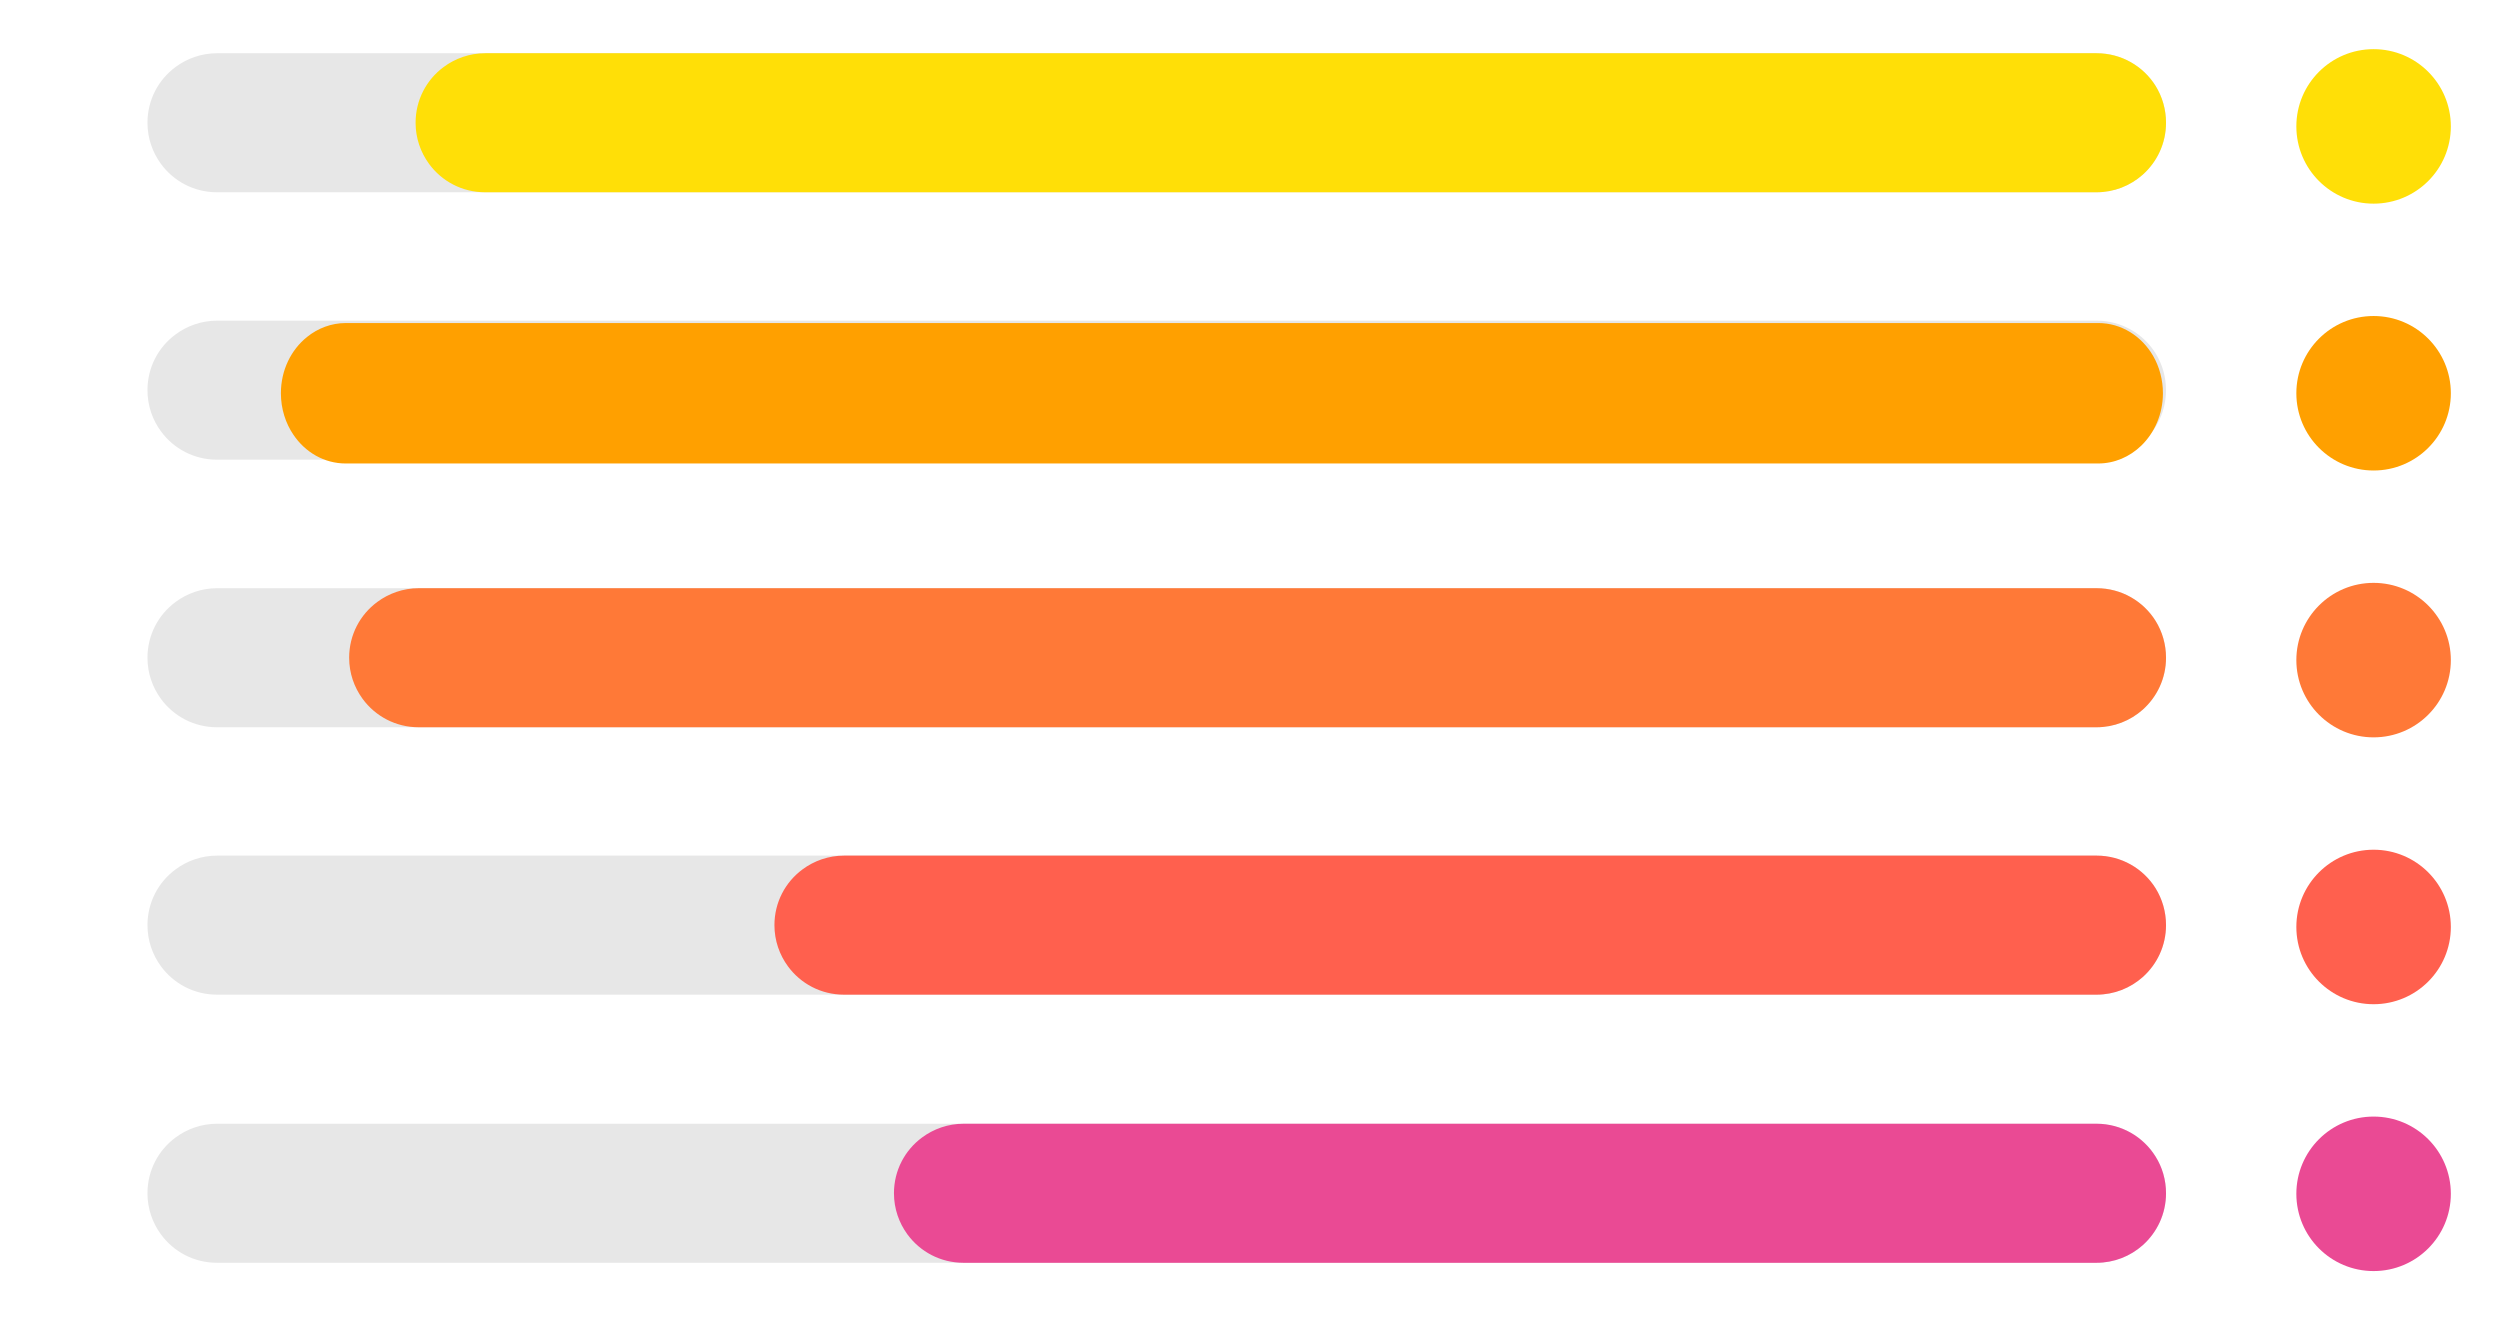 <?xml version="1.0" encoding="UTF-8"?> <svg xmlns="http://www.w3.org/2000/svg" width="178" height="94" viewBox="0 0 178 94" fill="none"><g clip-path="url(#clip0_14_95)"><path d="M154.22 84.96C154.22 86.43 153.58 87.75 152.56 88.66C151.68 89.44 150.53 89.91 149.27 89.91L15.45 89.91C13.81 89.91 12.36 89.12 11.46 87.89C10.86 87.07 10.5 86.06 10.5 84.96C10.5 83.33 11.28 81.89 12.5 80.99C13.32 80.38 14.35 80.01 15.46 80.01L149.28 80.01C151.05 80.01 152.61 80.94 153.48 82.34C153.95 83.1 154.22 84 154.22 84.96Z" fill="#E7E7E7"></path><path d="M154.22 84.96C154.22 86.43 153.58 87.75 152.56 88.66C151.68 89.44 150.53 89.91 149.27 89.91H68.6C66.96 89.91 65.51 89.12 64.61 87.89C64.01 87.07 63.65 86.06 63.65 84.96C63.65 83.33 64.43 81.89 65.65 80.99C66.47 80.38 67.5 80.01 68.61 80.01H149.27C151.04 80.01 152.6 80.94 153.47 82.34C153.95 83.1 154.22 84 154.22 84.96Z" fill="#EA4A94"></path><circle cx="169" cy="85" r="5.5" transform="rotate(-90 169 85)" fill="#EA4A94"></circle><path d="M154.22 65.87C154.22 67.34 153.58 68.66 152.56 69.57C151.68 70.35 150.53 70.82 149.27 70.82L15.45 70.82C13.81 70.82 12.36 70.03 11.46 68.8C10.86 67.98 10.5 66.97 10.5 65.87C10.5 64.24 11.28 62.8 12.5 61.9C13.32 61.29 14.35 60.92 15.46 60.92L149.28 60.92C151.05 60.92 152.61 61.85 153.48 63.25C153.95 64.01 154.22 64.91 154.22 65.87Z" fill="#E7E7E7"></path><path d="M154.22 65.87C154.22 67.34 153.58 68.66 152.56 69.57C151.68 70.35 150.53 70.82 149.27 70.82H60.09C58.45 70.82 57 70.03 56.1 68.8C55.5 67.98 55.14 66.97 55.14 65.87C55.14 64.24 55.92 62.8 57.14 61.9C57.96 61.29 58.99 60.92 60.1 60.92L149.28 60.92C151.05 60.92 152.61 61.85 153.48 63.25C153.95 64.01 154.22 64.91 154.22 65.87Z" fill="#FF604E"></path><circle cx="169" cy="66" r="5.5" transform="rotate(-90 169 66)" fill="#FF604E"></circle><path d="M154.22 46.831C154.22 48.3 153.58 49.62 152.56 50.531C151.68 51.31 150.53 51.781 149.27 51.781L15.45 51.781C13.81 51.781 12.36 50.99 11.46 49.761C10.86 48.941 10.5 47.931 10.5 46.831C10.5 45.2 11.28 43.761 12.5 42.861C13.32 42.251 14.35 41.88 15.46 41.88L149.28 41.88C151.05 41.88 152.61 42.81 153.48 44.211C153.95 44.971 154.22 45.87 154.22 46.831Z" fill="#E7E7E7"></path><path d="M154.22 46.831C154.22 48.3 153.58 49.62 152.56 50.531C151.68 51.31 150.53 51.781 149.27 51.781L29.81 51.781C28.17 51.781 26.72 50.99 25.82 49.761C25.22 48.941 24.86 47.931 24.86 46.831C24.86 45.2 25.64 43.761 26.86 42.861C27.68 42.251 28.71 41.88 29.82 41.88L149.28 41.88C151.05 41.88 152.61 42.81 153.48 44.211C153.95 44.971 154.22 45.87 154.22 46.831Z" fill="#FF7937"></path><circle cx="169" cy="47" r="5.5" transform="rotate(-90 169 47)" fill="#FF7937"></circle><path d="M154.22 27.78C154.22 29.25 153.58 30.57 152.56 31.48C151.68 32.261 150.53 32.73 149.27 32.73L15.45 32.73C13.81 32.73 12.36 31.941 11.46 30.71C10.86 29.901 10.5 28.881 10.5 27.78C10.5 26.151 11.28 24.71 12.5 23.811C13.32 23.201 14.35 22.831 15.46 22.831L149.28 22.831C151.05 22.831 152.61 23.761 153.48 25.16C153.95 25.921 154.22 26.82 154.22 27.78Z" fill="#E7E7E7"></path><path d="M154 28C154 29.485 153.403 30.818 152.452 31.737C151.632 32.525 150.56 33 149.385 33L24.615 33C23.086 33 21.734 32.202 20.895 30.96C20.336 30.141 20 29.111 20 28C20 26.354 20.727 24.899 21.865 23.99C22.629 23.374 23.59 23 24.625 23L149.394 23C151.044 23 152.499 23.939 153.31 25.354C153.748 26.121 154 27.03 154 28Z" fill="#FFA000"></path><circle cx="169" cy="28" r="5.5" transform="rotate(-90 169 28)" fill="#FFA000"></circle><path d="M154.22 8.74C154.22 10.21 153.58 11.53 152.56 12.44C151.68 13.22 150.53 13.69 149.27 13.69L15.45 13.69C13.81 13.69 12.36 12.9 11.46 11.67C10.86 10.85 10.5 9.84 10.5 8.74C10.5 7.11 11.28 5.67 12.5 4.77C13.32 4.16 14.35 3.79 15.46 3.79L149.28 3.79C151.05 3.79 152.61 4.72 153.48 6.12C153.95 6.88 154.22 7.78 154.22 8.74Z" fill="#E7E7E7"></path><path d="M154.22 8.74C154.22 10.21 153.58 11.53 152.56 12.44C151.68 13.22 150.53 13.69 149.27 13.69L34.54 13.69C32.9 13.69 31.45 12.9 30.55 11.67C29.95 10.85 29.59 9.84 29.59 8.74C29.59 7.11 30.37 5.67 31.59 4.77C32.41 4.16 33.44 3.79 34.55 3.79L149.28 3.79C151.05 3.79 152.61 4.72 153.48 6.12C153.95 6.88 154.22 7.78 154.22 8.74Z" fill="#FFDF07"></path><circle cx="169" cy="9" r="5.5" transform="rotate(-90 169 9)" fill="#FFDF07"></circle></g><defs><clipPath id="clip0_14_95"><rect width="94" height="178" fill="white" transform="matrix(0 -1 1 0 0 94)"></rect></clipPath></defs></svg> 